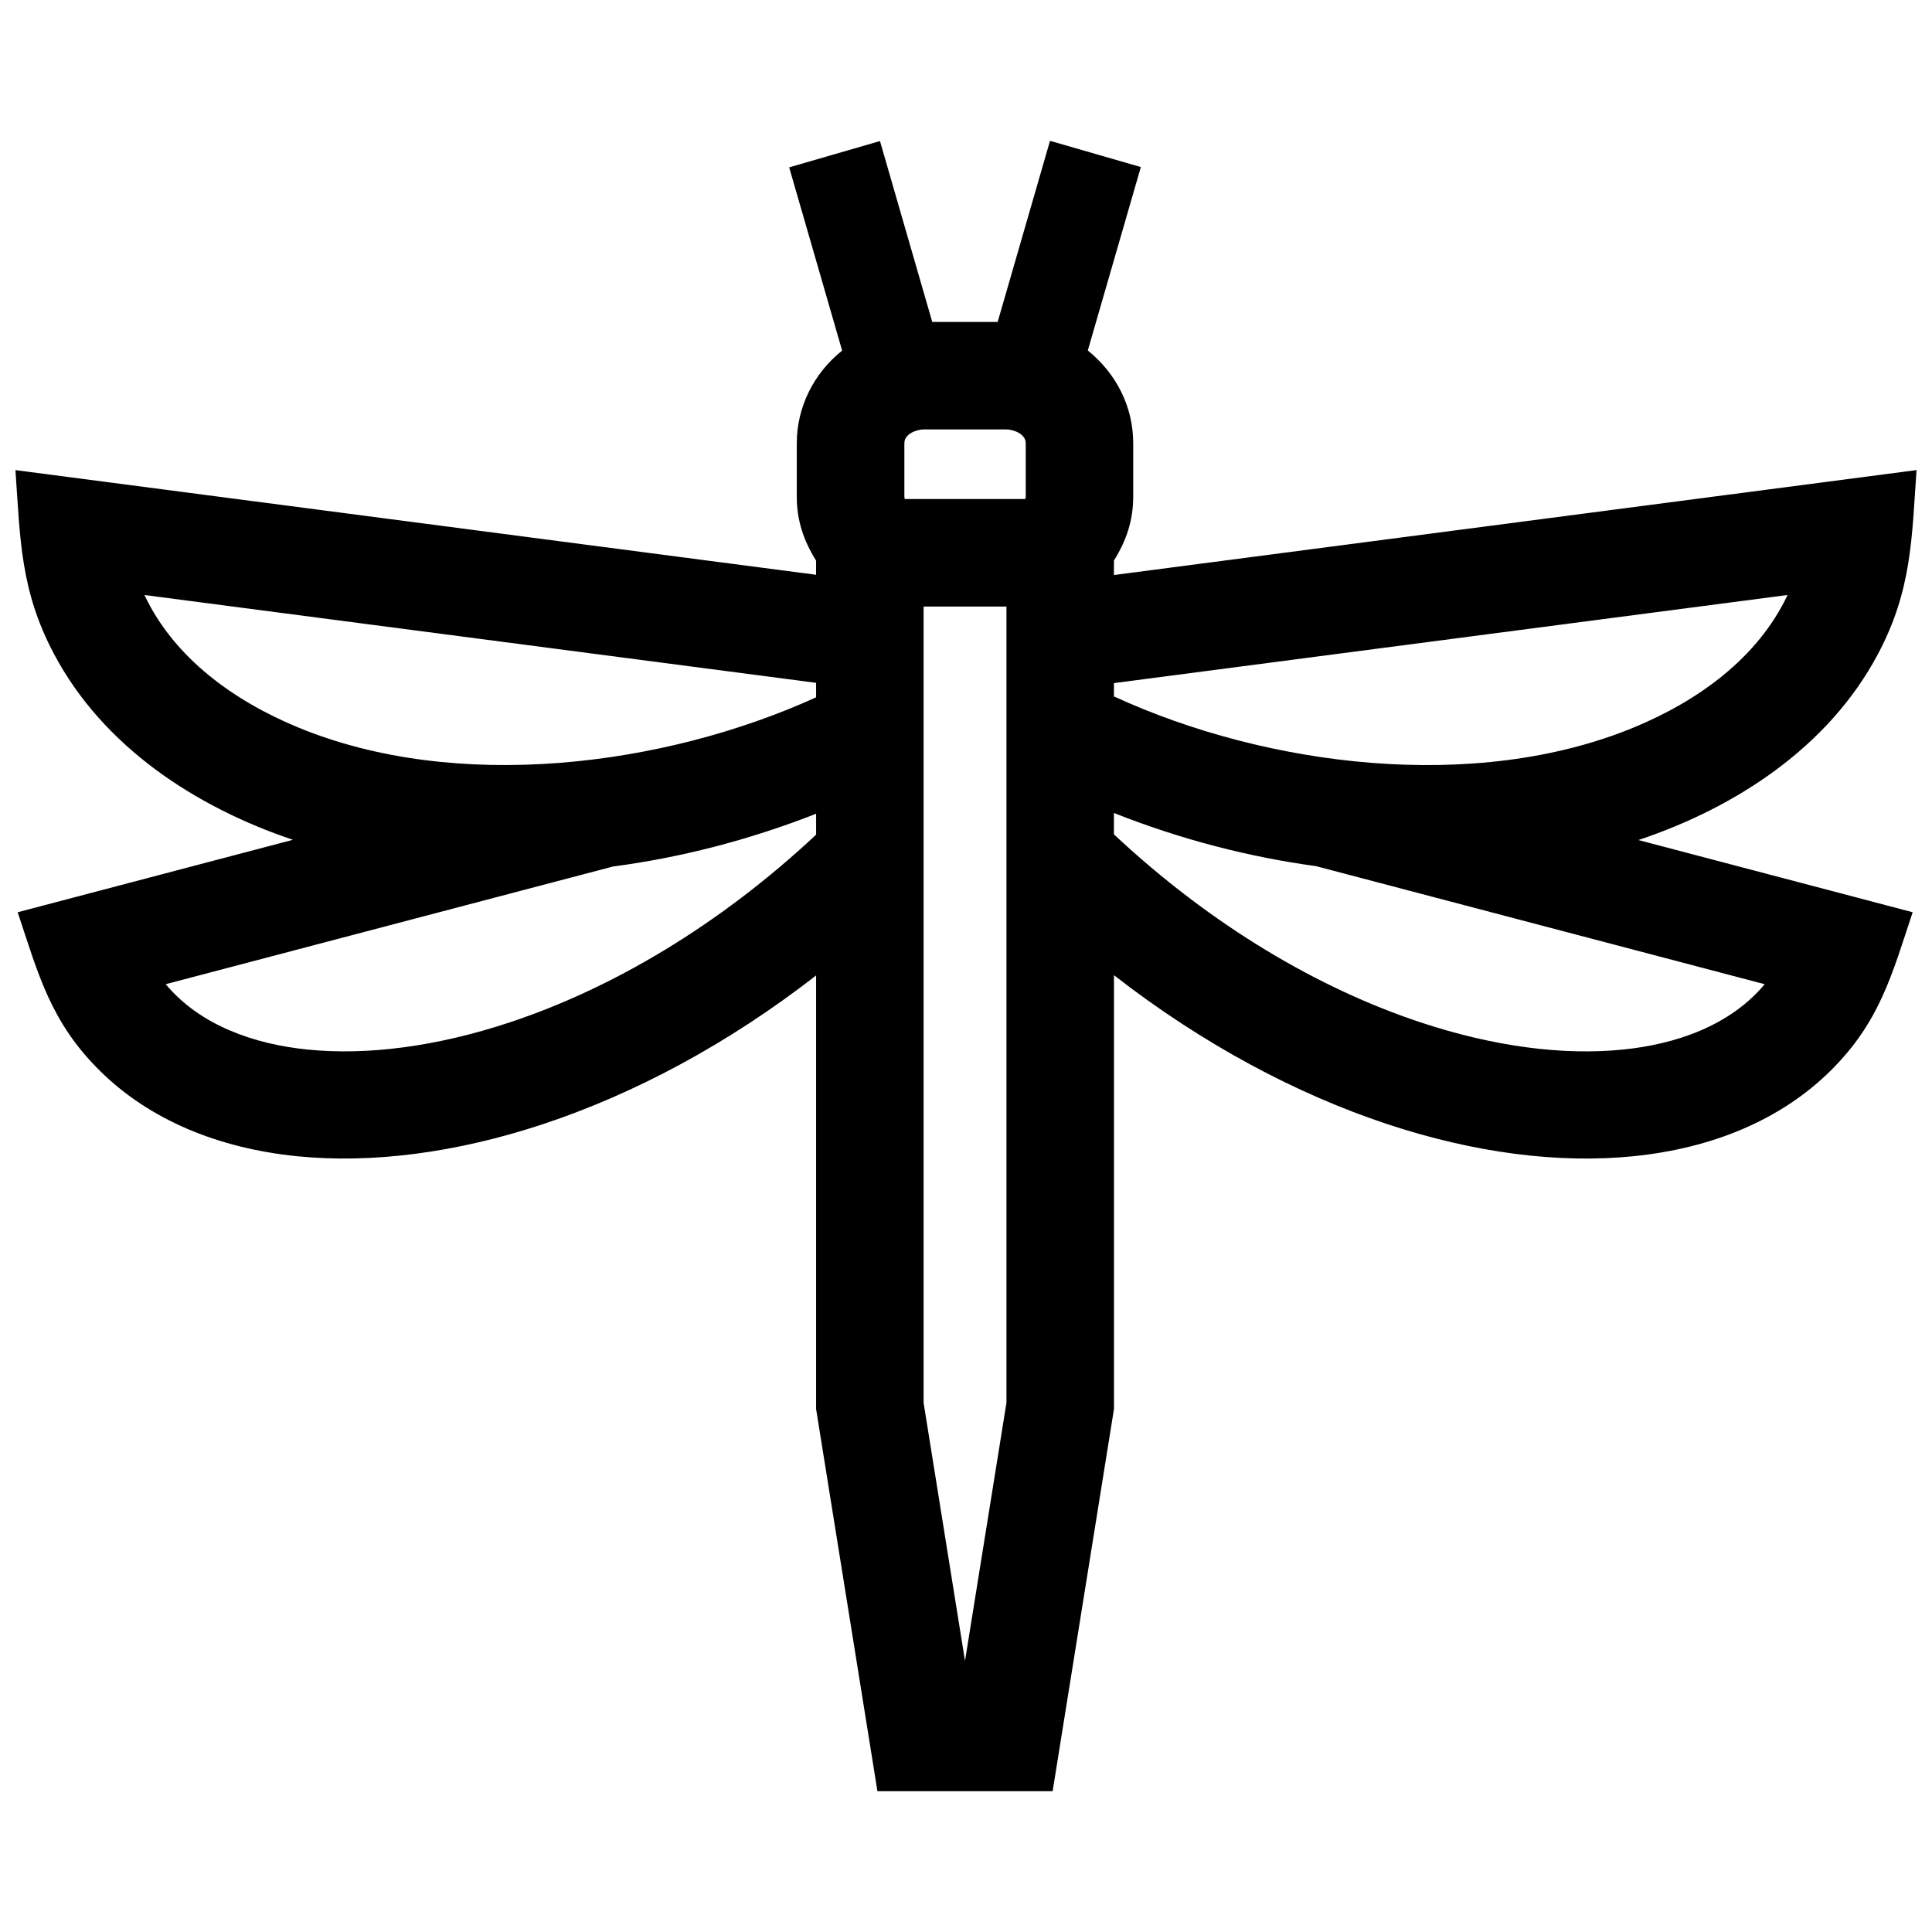 <?xml version="1.0" encoding="UTF-8"?>
<!-- Uploaded to: ICON Repo, www.iconrepo.com, Generator: ICON Repo Mixer Tools -->
<svg width="800px" height="800px" version="1.1" viewBox="144 144 512 512" xmlns="http://www.w3.org/2000/svg">
 <defs>
  <clipPath id="a">
   <path d="m148.09 181h503.81v438h-503.81z"/>
  </clipPath>
 </defs>
 <g clip-path="url(#a)">
  <path d="m187.91 404.82 118.5-31.176c17.645-2.328 35.801-6.902 53.867-13.996v5.551c-26.008 24.324-54.391 40.848-81.152 49.727-19.367 6.43-37.785 8.816-53.625 7.215-13.938-1.398-28.355-6.277-37.586-17.32m-5.641-103.14 178 23.277v3.84c-40.457 18.398-95.41 25.293-137.29 7.969-16.789-6.941-32.77-18.258-40.707-35.086zm256.93 57.77c17.938 7.094 35.98 11.699 53.516 14.078l118.94 31.297c-9.23 11.055-23.648 15.922-37.586 17.32-15.84 1.602-34.25-0.785-53.625-7.215-26.801-8.887-55.219-25.453-81.246-49.816zm0-30.895v-3.527l178.52-23.348c-7.941 16.828-23.922 28.145-40.707 35.086-42.016 17.371-97.293 10.441-137.81-8.211zm-50.441-23.82h21.957v211.02l-10.984 68.406-10.973-68.406zm26.965-28.496h-31.973l-0.09-0.637v-14.168c0-2.418 3.195-3.637 5.199-3.637h21.766c1.996 0 5.199 1.219 5.199 3.637v14.168zm-55.457 16.324v3.758l-212.18-27.738c1.281 18.148 1.25 31.809 10.207 48.699 13.027 24.598 37.492 40.586 63.32 49.273l-72.93 19.195c5.492 16.523 8.746 29.199 21.895 42.129 13.07 12.867 31.145 20.402 52.133 22.531 19.648 1.984 42.09-0.836 65.312-8.543 23.82-7.91 48.637-21 72.246-39.359v114.9l16.254 101.27h46.43l16.254-101.27v-114.97c23.648 18.391 48.496 31.52 72.336 39.43 23.215 7.719 45.656 10.531 65.305 8.543 20.988-2.117 39.066-9.664 52.133-22.531 13.148-12.938 16.402-25.594 21.887-42.129l-72.68-19.133c25.887-8.645 50.473-24.719 63.512-49.344 8.949-16.887 8.926-30.551 10.195-48.699l-212.7 27.809v-3.828c3.316-5.34 5.109-10.609 5.109-16.957v-14.168c0-9.715-4.543-18.5-12.031-24.555l14.055-48.609-24.07-6.953-13.875 48.004h-17.332l-13.855-47.941-24.062 6.973 14.035 48.559c-7.477 5.953-12.02 14.934-12.02 24.547v14.168c0.012 6.34 1.797 11.602 5.113 16.941z" fill-rule="evenodd"/>
 </g>
</svg>